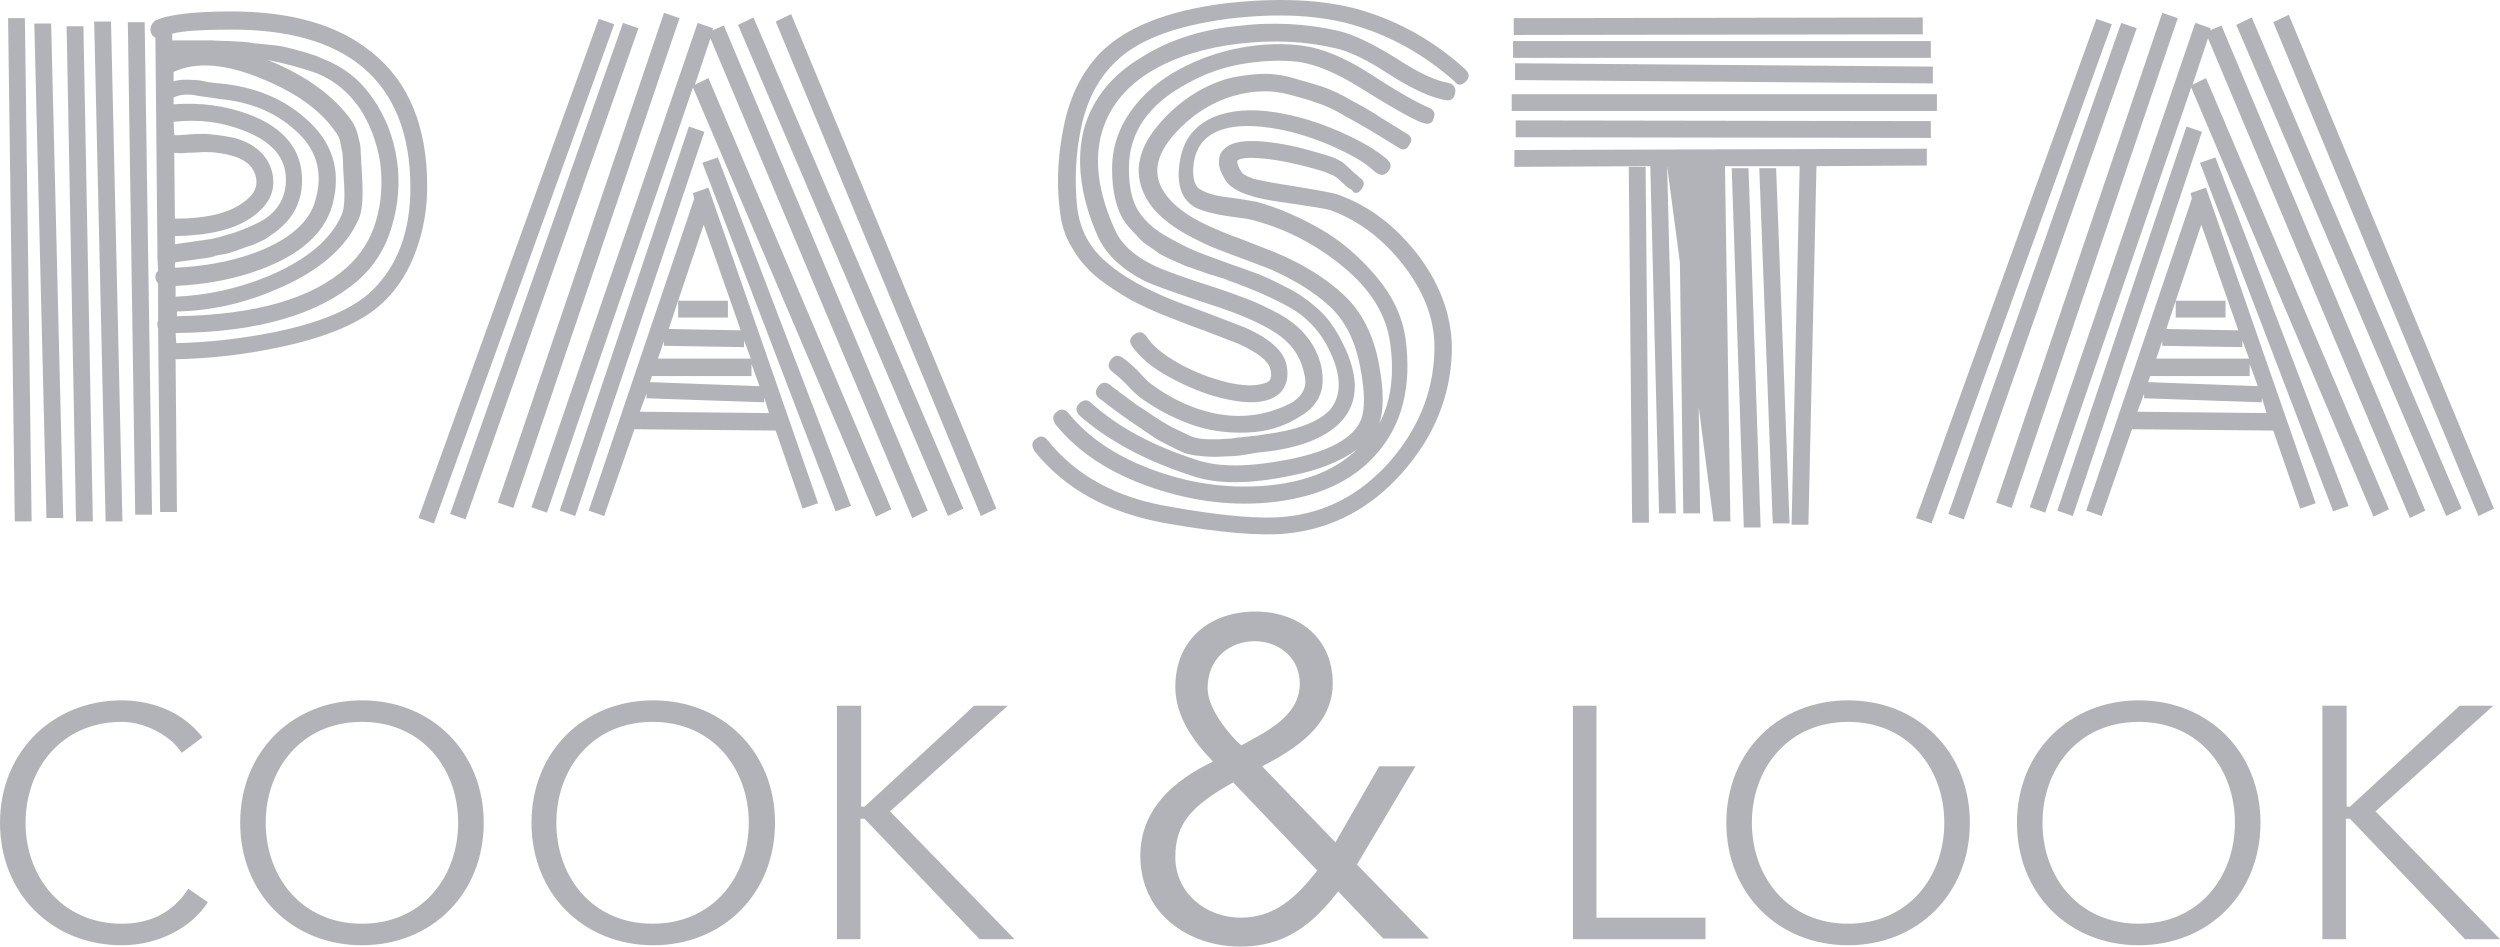 <?xml version="1.0" encoding="utf-8"?>
<!-- Generator: Adobe Illustrator 22.0.0, SVG Export Plug-In . SVG Version: 6.00 Build 0)  -->
<svg version="1.1" id="Layer_1" xmlns="http://www.w3.org/2000/svg" xmlns:xlink="http://www.w3.org/1999/xlink" x="0px" y="0px"
	 viewBox="0 0 371.6 140.7" style="enable-background:new 0 0 371.6 140.7;" xml:space="preserve">
<style type="text/css">
	.st0{fill:#B2B2B9;}
</style>
<path class="st0" d="M348.7,104.9h-3.5v34.7h3.5v-17.9h0.6l17.1,17.9h5.2l-18.5-19l17.5-15.7h-5l-16.3,15h-0.5v-15 M332.2,122.3
	c0,8-5.3,15-14.3,15s-14.3-7-14.3-15s5.3-15,14.3-15S332.2,114.3,332.2,122.3z M336,122.3c0-10.5-7.7-18.2-18.1-18.2
	c-10.3,0-18.1,7.7-18.1,18.2s7.7,18.2,18.1,18.2C328.3,140.5,336,132.8,336,122.3z M289,122.3c0,8-5.3,15-14.3,15s-14.3-7-14.3-15
	s5.3-15,14.3-15S289,114.3,289,122.3z M292.8,122.3c0-10.5-7.7-18.2-18.1-18.2c-10.4,0-18.1,7.7-18.1,18.2s7.7,18.2,18.1,18.2
	C285.1,140.5,292.8,132.8,292.8,122.3z M237.3,104.9h-3.5v34.7h19.7v-3.2h-16.2V104.9z"/>
<path class="st0" d="M195.8,129.4c-3.1,3.9-6.2,7-11.4,7c-5.2,0-9.7-3.7-9.7-9c0-4.9,2.3-7.6,8.6-11.1L195.8,129.4 M193.2,101.6
	c0,4.9-5.1,7.2-8.7,9.2c-1.5-1.3-5-5.3-5-8.5c0-4.3,3.1-7,7.1-7C190.3,95.4,193.2,97.9,193.2,101.6z M210.4,113.9H205l-6.5,11.3
	l-10.9-11.3c4.9-2.5,10.5-6.1,10.5-12.3c0-6.9-5.2-10.7-11.5-10.7c-6.7,0-11.9,4.1-11.9,11.2c0,4.4,2.7,8.1,5.6,11.1
	c-5.7,2.7-10.8,7-10.8,14c0,8.5,7,13.5,14.9,13.5c6.4,0,10.6-3.1,14.5-8.2l6.7,7h6.8l-10.7-11L210.4,113.9z"/>
<path class="st0" d="M127.9,104.9h-3.5v34.7h3.5v-17.9h0.6l17.1,17.9h5.2l-18.5-19l17.5-15.7h-5l-16.3,15H128v-15 M111.3,122.3
	c0,8-5.3,15-14.3,15s-14.3-7-14.3-15s5.3-15,14.3-15S111.3,114.3,111.3,122.3z M115.2,122.3c0-10.5-7.7-18.2-18.1-18.2
	S79,111.8,79,122.3s7.7,18.2,18.1,18.2S115.2,132.8,115.2,122.3z M68.1,122.3c0,8-5.3,15-14.3,15s-14.3-7-14.3-15s5.3-15,14.3-15
	S68.1,114.3,68.1,122.3z M71.9,122.3c0-10.5-7.7-18.2-18.1-18.2s-18.1,7.7-18.1,18.2s7.7,18.2,18.1,18.2S71.9,132.8,71.9,122.3z
	 M28,132.1c-2.6,4-6.3,5.2-9.9,5.2c-8.9,0-14.3-7-14.3-15s5.3-15,14.3-15c3.7,0,7.5,2.3,8.9,4.6l3.1-2.3c-3-3.9-7.7-5.5-12-5.5
	C7.8,104.1,0,111.8,0,122.3s7.7,18.2,18.1,18.2c5.7,0,10.5-2.8,12.8-6.4L28,132.1z"/>
<path class="st0" d="M305.8,75.9l2.3,0.8l19.2-57.1l-2.3-0.8L305.8,75.9 M289.6,76.4l2.3,0.8l25.7-73l-2.3-0.8L289.6,76.4z
	 M296.7,74.7l2.3,0.8l24.7-72.8l-2.3-0.8L296.7,74.7z M301.7,75.4l2.3,0.8L325.7,13l27.1,63.8l2.3-1.1l-27.2-64.1l-2,1l2.3-6.9
	l30,71.3l2.3-1.1L330.2,3.8l-1.7,0.7l0.1-0.3l-2.3-0.8L301.7,75.4z M329.3,23.4l-2.3,0.8L346.8,76l2.3-0.8L329.3,23.4z M363.6,76.7
	l2.3-1.1l-31.2-73l-2.3,1.1L363.6,76.7z M325.8,29.5l-15.7,46.4l2.3,0.8l4.5-12.9l21,0.2l4,11.6l2.3-0.8l-16.3-46.9l-2.3,0.8
	L325.8,29.5z M284.8,77l2.3,0.8l26.8-74.2l-2.3-0.8L284.8,77z M368.4,76.7l2.3-1.1L340.2,2.2l-2.3,1.1L368.4,76.7z M318.7,58.5v0.7
	l17.5,0.6v-0.7l0.7,2.3l-19.2-0.2L318.7,58.5z M319.6,55.9h14.8v-1.8l1.2,3.3l-16.3-0.6L319.6,55.9z M321.4,50.7v0.7l11.9,0.2v-1
	l1,2.7h-13.8L321.4,50.7z M323.4,44.7v2.5h7.4v-2.5H323.4l3.8-11.3l5.5,15.7L322,48.9L323.4,44.7z M259.2,78.4h2.5L259.9,25h-2.5
	L259.2,78.4z M263.5,77.8h2.5L264,25h-2.5L263.5,77.8z M242.6,77.7h2.5l-0.5-52.9h-2.5L242.6,77.7z M224.9,8.6H287V6.1h-62.1V8.6z
	 M287.3,12.4V9.9l-62.1-0.5v2.5L287.3,12.4z M224.7,16.5h63.2V14h-63.2V16.5z M287,20.5V18l-61.7-0.1v2.5L287,20.5z M245.3,24.7
	l1.3,51.6h2.5l-1.3-51.6l1.9,14.3l0.5,37.3h2.5l-0.2-15.8l2.2,17h2.5l-0.8-52.8h11.1L266.3,78h2.5l1.2-53.3l16.4-0.1v-2.5l-61.3,0.2
	v2.5L245.3,24.7z M285.8,5.1V2.6L225,2.7v2.5L285.8,5.1z M206.3,25.5c0.6-0.6,0.5-1.2-0.1-1.8c-1.6-1.4-4-2.8-7.2-4.2
	s-6.3-2.3-9.4-2.8c-3.7-0.6-6.8-0.3-9.2,0.7c-3,1.3-4.7,3.6-5.1,7.1c-0.4,3.1,0.4,5.2,2.3,6.3c1.2,0.6,2.8,1,4.7,1.3
	c2.3,0.3,3.7,0.5,4.2,0.7c4.8,1.3,9.2,3.6,13.2,6.9c4,3.3,6.3,7,6.9,11.1c0.7,4.7,0.2,8.8-1.6,12.2c0.7-2,0.7-4.9,0-8.7
	c-0.8-4.5-2.6-8-5.3-10.5c-2.7-2.5-6.1-4.6-10.2-6.3l-5.1-2c-2.3-0.8-3.8-1.5-4.7-1.9c-3.3-1.5-5.5-3.2-6.7-5.1
	c-1.7-2.6-1.2-5.4,1.5-8.5c2.5-2.8,5.4-4.7,8.7-5.7c1.4-0.4,2.8-0.7,4.2-0.7c1.4-0.1,2.9,0.1,4.4,0.5s2.9,0.8,4,1.2
	c1.2,0.4,2.6,1,4.2,2c1.7,0.9,3,1.7,3.9,2.2l3.9,2.4c0.7,0.5,1.3,0.4,1.7-0.4c0.5-0.7,0.3-1.3-0.5-1.7l-3.9-2.4
	c-0.7-0.5-2-1.3-3.9-2.3c-1.9-1.1-3.4-1.8-4.6-2.2s-2.7-0.8-4.4-1.3c-1.7-0.5-3.4-0.7-5-0.6s-3.2,0.3-4.8,0.7
	c-3.9,1.2-7.2,3.4-10,6.6c-3.5,4-4.1,7.9-1.7,11.7c1.5,2.3,4.1,4.2,7.7,5.9c1.1,0.6,2.7,1.2,4.8,2c2.5,0.9,4.2,1.6,5.1,1.9
	c3.8,1.6,6.9,3.5,9.3,5.7s3.9,5.3,4.6,9.2c0.7,3.6,0.7,6.2,0.1,7.7c-1.1,2.7-4.7,4.7-10.8,5.9c-5.7,1.1-10.1,1.2-13.5,0.1
	c-6.6-2.1-11.8-4.9-15.8-8.5c-0.6-0.6-1.2-0.5-1.8,0.1c-0.6,0.6-0.5,1.2,0.1,1.8c4.2,3.7,9.8,6.7,16.6,8.9c3.7,1.3,8.6,1.3,14.8,0
	c4.2-0.8,7.5-2.2,9.8-3.9c-3,2.9-7.2,4.7-12.6,5.3c-5.6,0.6-11.3,0-17-2c-5.8-2-10.2-4.9-13.3-8.7c-0.5-0.6-1.1-0.7-1.7-0.2
	c-0.7,0.5-0.7,1.1-0.2,1.9c3.4,4.2,8.2,7.3,14.4,9.4c6.2,2.1,12.2,2.8,18.2,2.1c6.5-0.8,11.5-3.1,14.9-6.9c4-4.4,5.5-10.2,4.5-17.5
	c-0.5-3.3-2-6.4-4.5-9.3c-2.5-2.9-5.2-5.2-8.2-6.9s-6.1-3.1-9.4-4c-0.6-0.1-2.1-0.4-4.5-0.7c-1.7-0.2-3-0.6-3.8-1.1
	c-0.9-0.4-1.3-1.7-1.1-3.7c0.3-2.5,1.5-4.1,3.6-5c1.9-0.8,4.5-1,7.8-0.5c2.9,0.4,5.8,1.3,8.7,2.5c3,1.3,5.2,2.5,6.6,3.8
	C205.1,26.2,205.7,26.2,206.3,25.5z M213.1,17.6c0.3-0.8,0-1.3-0.7-1.6c-1.5-0.6-4.4-2.2-8.7-5c-3.7-2.4-7.1-3.8-10-4.2
	c-2.9-0.4-6-0.3-9.3,0.3c-3.3,0.6-6.3,1.7-9.1,3.2c-3,1.6-5.4,3.7-7.2,6.2c-1.8,2.5-2.8,5.4-2.8,8.6c0,3.3,0.6,6,1.9,7.9
	c0.3,0.4,0.6,0.8,1.1,1.3l1.2,1.3c0.4,0.4,0.8,0.7,1.4,1.1c0.6,0.4,1.1,0.7,1.4,1c0.4,0.2,0.9,0.5,1.6,0.8s1.3,0.6,1.6,0.7
	c0.3,0.2,0.9,0.4,1.8,0.7s1.4,0.5,1.7,0.6c0.2,0.1,0.9,0.3,1.9,0.6s1.6,0.5,1.7,0.6c3.7,1.3,6.8,2.7,9.1,4c2.3,1.3,4.1,3.1,5.4,5.4
	c2.3,4.2,2.5,7.5,0.6,9.8c-1.8,1.9-5.1,3.1-10,3.7c-0.4,0.1-1.2,0.2-2.3,0.3c-1.1,0.1-2,0.2-2.5,0.3c-0.6,0-1.3,0.1-2.2,0.1
	c-0.9,0-1.7,0-2.3-0.1c-0.7-0.1-1.3-0.3-1.9-0.6c-0.8-0.4-1.5-0.7-2.3-1.1c-0.7-0.4-1.6-0.9-2.5-1.5s-1.6-1.1-2.1-1.4
	c-0.5-0.3-1.3-0.9-2.5-1.8c-1.2-0.9-1.9-1.4-2.1-1.6c-0.7-0.5-1.3-0.4-1.8,0.3s-0.4,1.3,0.3,1.8c0.2,0.1,0.9,0.7,2.1,1.6l2.4,1.7
	l2.2,1.5c1,0.7,1.9,1.3,2.7,1.7c0.8,0.4,1.6,0.8,2.4,1.2s1.6,0.6,2.4,0.7c0.8,0.1,1.8,0.2,2.8,0.2s1.9-0.1,2.5-0.1s1.5-0.1,2.6-0.3
	s1.8-0.3,2.1-0.3c5.6-0.6,9.5-2.2,11.7-4.6c2.8-3.1,2.6-7.3-0.4-12.7c-0.8-1.4-1.7-2.7-2.9-3.8c-1.2-1.1-2.5-2.1-4.1-3
	c-1.6-0.8-2.9-1.5-4.1-2c-0.8-0.4-2.4-0.9-4.6-1.7c-3-1.1-5-1.8-6.1-2.3s-2.5-1.2-4.2-2.2s-2.9-2.2-3.7-3.4c-1-1.5-1.5-3.6-1.5-6.5
	c0-5.3,2.9-9.5,8.7-12.6c2.5-1.4,5.2-2.4,8.2-2.9s5.8-0.6,8.4-0.3c2.5,0.4,5.5,1.6,9,3.8c4.5,2.8,7.6,4.6,9.2,5.2
	C212.3,18.6,212.9,18.4,213.1,17.6z M216.3,13.8c0.1-0.8-0.2-1.3-1.1-1.5c-1.8-0.3-4.4-1.5-7.6-3.6c-3.7-2.3-6.5-3.6-8.6-4.1
	c-4.8-1.1-9.9-1.4-15.4-0.7c-5.5,0.6-10.1,2.2-13.9,4.6c-4.4,2.6-7.2,6.1-8.5,10.4c-1.3,4.7-0.7,10.2,2,16.3c1.2,2.6,3.5,4.8,7,6.6
	c1.3,0.6,4.6,1.8,9.8,3.5c4.1,1.3,7.3,2.7,9.5,4.1c2.2,1.4,3.7,3.3,4.3,5.9c0.3,1.1,0.3,1.9,0,2.6c-0.3,0.7-0.8,1.3-1.7,1.9
	c-3.4,1.8-7,2.4-10.7,1.8c-3.7-0.6-7.2-2.2-10.4-4.6c-0.4-0.3-1-0.9-1.8-1.8c-0.9-0.9-1.7-1.6-2.3-2c-0.7-0.5-1.3-0.4-1.8,0.3
	s-0.4,1.3,0.3,1.8c0.5,0.4,1.1,0.9,1.9,1.7c0.9,1,1.7,1.7,2.2,2.1c2.2,1.6,4.6,2.9,7.3,3.9c2.6,1,5.5,1.4,8.5,1.3
	c3-0.1,5.7-0.9,8.1-2.5c1.4-0.8,2.3-1.9,2.8-3.1c0.5-1.2,0.5-2.6,0.2-4.2c-0.4-1.7-1.1-3.2-2.2-4.5c-1-1.3-2.4-2.4-4-3.3
	c-1.7-0.9-3.1-1.6-4.4-2.1s-2.9-1.1-5-1.8c-4.7-1.5-7.8-2.6-9.4-3.4c-2.9-1.4-4.8-3.2-5.7-5.3c-2.5-5.5-3.1-10.4-1.9-14.5
	c1.1-3.7,3.5-6.7,7.3-9c3.5-2.1,7.9-3.5,13-4.1s9.9-0.4,14.5,0.7c1.8,0.4,4.5,1.6,7.8,3.8c3.6,2.3,6.5,3.6,8.6,3.9
	C215.7,15,216.2,14.6,216.3,13.8z M202.4,28.1c0.5-0.7,0.4-1.3-0.3-1.7c-0.1-0.1-0.4-0.4-0.8-0.7l-1.3-1.2c-0.4-0.4-0.8-0.6-1.2-0.8
	c-0.7-0.4-2.2-0.8-4.3-1.4c-2.2-0.6-4.2-1-6.1-1.2c-2.7-0.3-4.6-0.1-5.7,0.5c-1,0.6-1.5,1.3-1.5,2.3c-0.1,0.9,0.3,1.9,1.1,3.1
	c0.6,0.8,1.7,1.5,3.3,2c1.1,0.4,2.6,0.7,4.6,1c4.8,0.7,7.4,1.1,7.7,1.3c4.3,1.6,8,4.5,11,8.5s4.5,8.2,4.3,12.6
	c-0.2,6.1-2.5,11.5-6.7,16.3c-4.3,4.8-9.4,7.5-15.4,8.1c-3.7,0.4-9.5-0.1-17.3-1.5c-7.8-1.3-13.9-4.6-18.1-9.9
	c-0.5-0.6-1.1-0.7-1.7-0.2c-0.7,0.5-0.7,1.1-0.2,1.9c4.6,5.7,11.1,9.2,19.6,10.7c8,1.4,14,1.9,17.9,1.5c6.7-0.7,12.4-3.7,17.1-9
	s7.2-11.3,7.4-18c0.1-4.9-1.5-9.6-4.8-14.1c-3.4-4.5-7.4-7.6-12.2-9.3c-0.5-0.2-3.2-0.7-8.2-1.5c-1.9-0.3-3.3-0.6-4.2-0.8
	c-1.1-0.4-1.7-0.7-1.9-1.1c-0.4-0.6-0.6-1.1-0.6-1.5c0-0.1,0-0.1,0.1-0.2c0.7-0.4,2.1-0.4,4.2-0.2c1.8,0.2,3.7,0.6,5.7,1.1
	s3.3,0.9,3.8,1.2c0.4,0.1,0.7,0.3,1,0.5l1.1,1c0.4,0.4,0.7,0.6,1.1,0.8C201.3,28.9,201.9,28.8,202.4,28.1z M217.9,12.1
	c0.6-0.6,0.5-1.2-0.1-1.8c-4.6-4.2-9.8-7.1-15.5-8.8c-5.6-1.6-12.3-1.9-20.2-1c-8.7,1.1-14.9,3.6-18.7,7.5
	c-2.6,2.8-4.3,6.2-5.2,10.4c-0.9,4.2-1.2,8.4-0.7,12.6c0.2,2.2,0.8,4.2,1.9,5.9c1,1.8,2.4,3.3,4,4.6c1.7,1.3,3.3,2.3,4.9,3.2
	c1.6,0.8,3.4,1.7,5.6,2.5c1,0.4,2.7,1.1,5,1.9l5.2,2c2.8,1.3,4.4,2.5,4.7,3.7c0.2,0.7,0.2,1.2,0,1.6c-0.1,0.3-0.5,0.5-1,0.6
	c-1.2,0.4-3,0.4-5.5-0.2c-2.4-0.6-4.8-1.5-7.1-2.8c-2.3-1.3-3.9-2.6-4.8-4c-0.5-0.7-1.1-0.8-1.8-0.3c-0.7,0.5-0.8,1.1-0.3,1.8
	c1.1,1.6,3,3.2,5.6,4.6c2.6,1.4,5.2,2.5,7.8,3.1c2.9,0.7,5.2,0.8,6.9,0.2c1.1-0.4,1.9-1,2.3-1.9c0.5-0.9,0.6-2,0.3-3.4
	c-0.5-2-2.5-3.8-6.1-5.4l-5.2-2l-5.1-1.9c-4.3-1.7-7.8-3.6-10.3-5.8c-2.6-2.2-4-4.9-4.4-8.3c-0.4-4-0.2-7.9,0.6-11.7
	c0.8-3.9,2.4-7,4.7-9.4c3.3-3.5,8.9-5.7,17.1-6.8c7.4-0.9,13.9-0.6,19.3,1.1c5.2,1.6,10,4.3,14.4,8.2
	C216.7,12.8,217.3,12.7,217.9,12.1z M83.2,75.9l2.3,0.8l19.2-57.1l-2.3-0.8L83.2,75.9z M66.9,76.4l2.3,0.8l25.7-73l-2.3-0.8
	L66.9,76.4z M74,74.7l2.3,0.8L101,2.7l-2.3-0.8L74,74.7z M79,75.4l2.3,0.8L103,13l27.2,63.8l2.3-1.1l-27.2-64.1l-2,1l2.3-6.9
	l30,71.3l2.3-1.1L107.6,3.8l-1.7,0.7l0.1-0.3l-2.3-0.8L79,75.4z M106.7,23.4l-2.3,0.8L124.2,76l2.3-0.8L106.7,23.4z M140.9,76.7
	l2.3-1.1L112,2.6l-2.3,1.1L140.9,76.7z M103.2,29.5L87.5,75.9l2.3,0.8l4.5-12.9l21,0.2l4,11.6l2.3-0.8l-16.3-46.9l-2.3,0.8
	L103.2,29.5z M62.2,77l2.3,0.8L91.3,3.6L89,2.8L62.2,77z M145.8,76.7l2.3-1.1L117.6,2.1l-2.3,1.1L145.8,76.7z M96.1,58.5v0.7
	l17.5,0.6v-0.7l0.7,2.3l-19.2-0.2L96.1,58.5z M96.9,55.9h14.8v-1.8l1.2,3.3l-16.3-0.6L96.9,55.9z M98.7,50.7v0.7l11.9,0.2v-1l1,2.7
	H97.8L98.7,50.7z M100.8,44.7v2.5h7.4v-2.5H100.8l3.8-11.3l5.5,15.7l-10.7-0.2L100.8,44.7z M22.5,5c0.1,0.3,0.4,0.5,0.6,0.6l0.3,32
	v0.6l0.1,2.1c-0.3,0.2-0.4,0.5-0.4,0.8c0,0.4,0.1,0.7,0.4,1v5.6c-0.1,0.1-0.1,0.3-0.1,0.5s0,0.4,0.1,0.6l0.3,27.3h2.5l-0.2-22.7
	c5.2-0.1,10.4-0.7,15.5-1.8c7.1-1.5,12.3-3.7,15.4-6.7c2.2-2.1,3.8-4.7,4.9-7.8c1.1-3.1,1.6-6.2,1.6-9.4c0-8.8-2.7-15.5-8.2-19.9
	c-5-4.1-12-6.1-20.9-6.1c-5.8,0-9.6,0.5-11.4,1.4C22.4,3.7,22.2,4.3,22.5,5z M2.2,77.5h2.5l-1-74.8H1.2L2.2,77.5z M6.9,77h2.5
	L7.6,3.5H5.1L6.9,77z M11.3,77.5h2.5L12.4,3.9H9.9L11.3,77.5z M15.7,77.5h2.5L16.5,3.2H14L15.7,77.5z M20.1,76.5h2.5L21.5,3.3H19
	L20.1,76.5z M47.1,10.9c2.5,1,4.6,2.7,6.3,5.1c1.6,2.4,2.6,5.1,3.1,8.1c0.4,3,0.2,6-0.6,8.7c-0.8,2.8-2.3,5.1-4.3,6.9
	C46.4,44.4,38,46.8,26.3,47v-0.7c5-0.1,10-1.2,14.8-3.3c6.2-2.6,10.3-6.1,12.2-10.4c0.6-1.3,0.7-3.5,0.5-6.6c0-0.2,0-0.8-0.1-1.6
	c0-0.9-0.1-1.6-0.1-2.2c0-0.6-0.2-1.3-0.4-2.1s-0.5-1.5-0.9-2.1c-2.6-3.7-6.7-6.7-12.3-9l-0.3-0.1C42.3,9.4,44.9,10.1,47.1,10.9z
	 M53.2,41.7c2.4-2.1,4.1-4.8,5-7.9c1-3.3,1.3-6.6,0.8-10s-1.7-6.5-3.6-9.2c-1.9-2.8-4.4-4.7-7.5-5.9c-0.8-0.4-1.8-0.7-2.8-1
	S43.2,7.2,42.4,7s-1.7-0.3-2.9-0.4s-2.1-0.2-2.6-0.3c-0.6-0.1-1.6-0.1-2.9-0.2c-1.3,0-2.2-0.1-2.7-0.1h-5.7V5
	c1.5-0.4,4.5-0.6,8.9-0.6c8.3,0,14.8,1.8,19.3,5.5c4.8,4,7.2,10,7.2,18c0,6.5-1.9,11.6-5.7,15.3c-2.8,2.7-7.5,4.7-14.2,6.1
	c-4.9,1-9.9,1.6-14.9,1.7l-0.1-1.5C38.4,49.4,47.4,46.7,53.2,41.7z M26.1,42.5c4.5-0.2,8.7-1,12.5-2.4c6-2.2,9.6-5.4,10.8-9.6
	c1.4-5.2,0-9.5-4.1-13c-3.3-2.9-7.5-4.6-12.6-5.1c-0.4,0-1-0.1-1.8-0.2c-0.8-0.2-1.5-0.3-1.9-0.3c-1.2-0.1-2.3-0.1-3.2,0.2v-1.4
	c3.4-1.6,7.8-1.2,13.1,1c5.2,2.1,8.9,4.8,11.1,8.1c0.3,0.4,0.5,0.8,0.6,1.4c0.1,0.6,0.2,1.1,0.3,1.5c0,0.4,0.1,1,0.1,1.9
	c0,0.8,0.1,1.5,0.1,2c0.2,2.6,0.1,4.4-0.3,5.3c-1.6,3.7-5.2,6.7-10.8,9.1c-4.6,1.9-9.2,2.9-13.9,3.1V42.5z M26,39
	c0.1,0,0.5-0.1,1.4-0.2c0.9-0.1,1.4-0.2,1.5-0.2s0.6-0.1,1.4-0.2c0.8-0.1,1.3-0.2,1.5-0.3s0.7-0.2,1.4-0.3s1.2-0.3,1.5-0.4
	c0.4-0.1,0.8-0.3,1.4-0.5c0.6-0.2,1.1-0.4,1.5-0.5c0.4-0.2,0.9-0.4,1.3-0.6c0.5-0.2,0.9-0.5,1.3-0.8c3.1-2,4.7-4.7,4.7-8.2
	c0-4.5-2.6-7.8-7.9-9.8c-3.5-1.3-7.3-1.8-11.2-1.5v-1c0.8-0.4,1.7-0.5,2.9-0.4c0.4,0.1,1,0.2,1.8,0.3c0.8,0.1,1.5,0.2,2,0.3
	c4.5,0.4,8.3,1.9,11.2,4.5c3.3,2.8,4.4,6.3,3.2,10.5c-0.9,3.4-4,6-9.1,7.9c-3.6,1.3-7.5,2-11.8,2.2L26,39L26,39z M26,35.1
	c5.1-0.1,8.9-1,11.4-2.8c2.8-1.9,3.7-4.2,3-6.9c-0.7-2.4-2.5-4-5.5-4.9c-0.7-0.1-1.5-0.3-2.4-0.4c-0.9-0.1-1.6-0.2-2.2-0.2
	c-0.6,0-1.4,0-2.4,0.1c-1.1,0.1-1.7,0.1-2,0.1l-0.1-2c3.7-0.4,7.1,0,10.4,1.3c4.2,1.6,6.3,4,6.3,7.3c0,2.5-1.1,4.6-3.4,6
	c-1.2,0.7-2.6,1.3-4.3,1.9c-1.7,0.5-3,0.9-3.9,1L26,36.3C26,36.3,26,35.1,26,35.1z M28.1,22.7c1,0,1.7-0.1,2.2-0.1
	c0.5,0,1.2,0,1.9,0.1s1.4,0.2,2.1,0.4c2,0.5,3.3,1.5,3.7,3.1c0.4,1.5-0.2,2.8-2,4c-2.1,1.5-5.4,2.3-10,2.3l-0.1-9.8
	C26.4,22.8,27.1,22.8,28.1,22.7z"/>
</svg>
